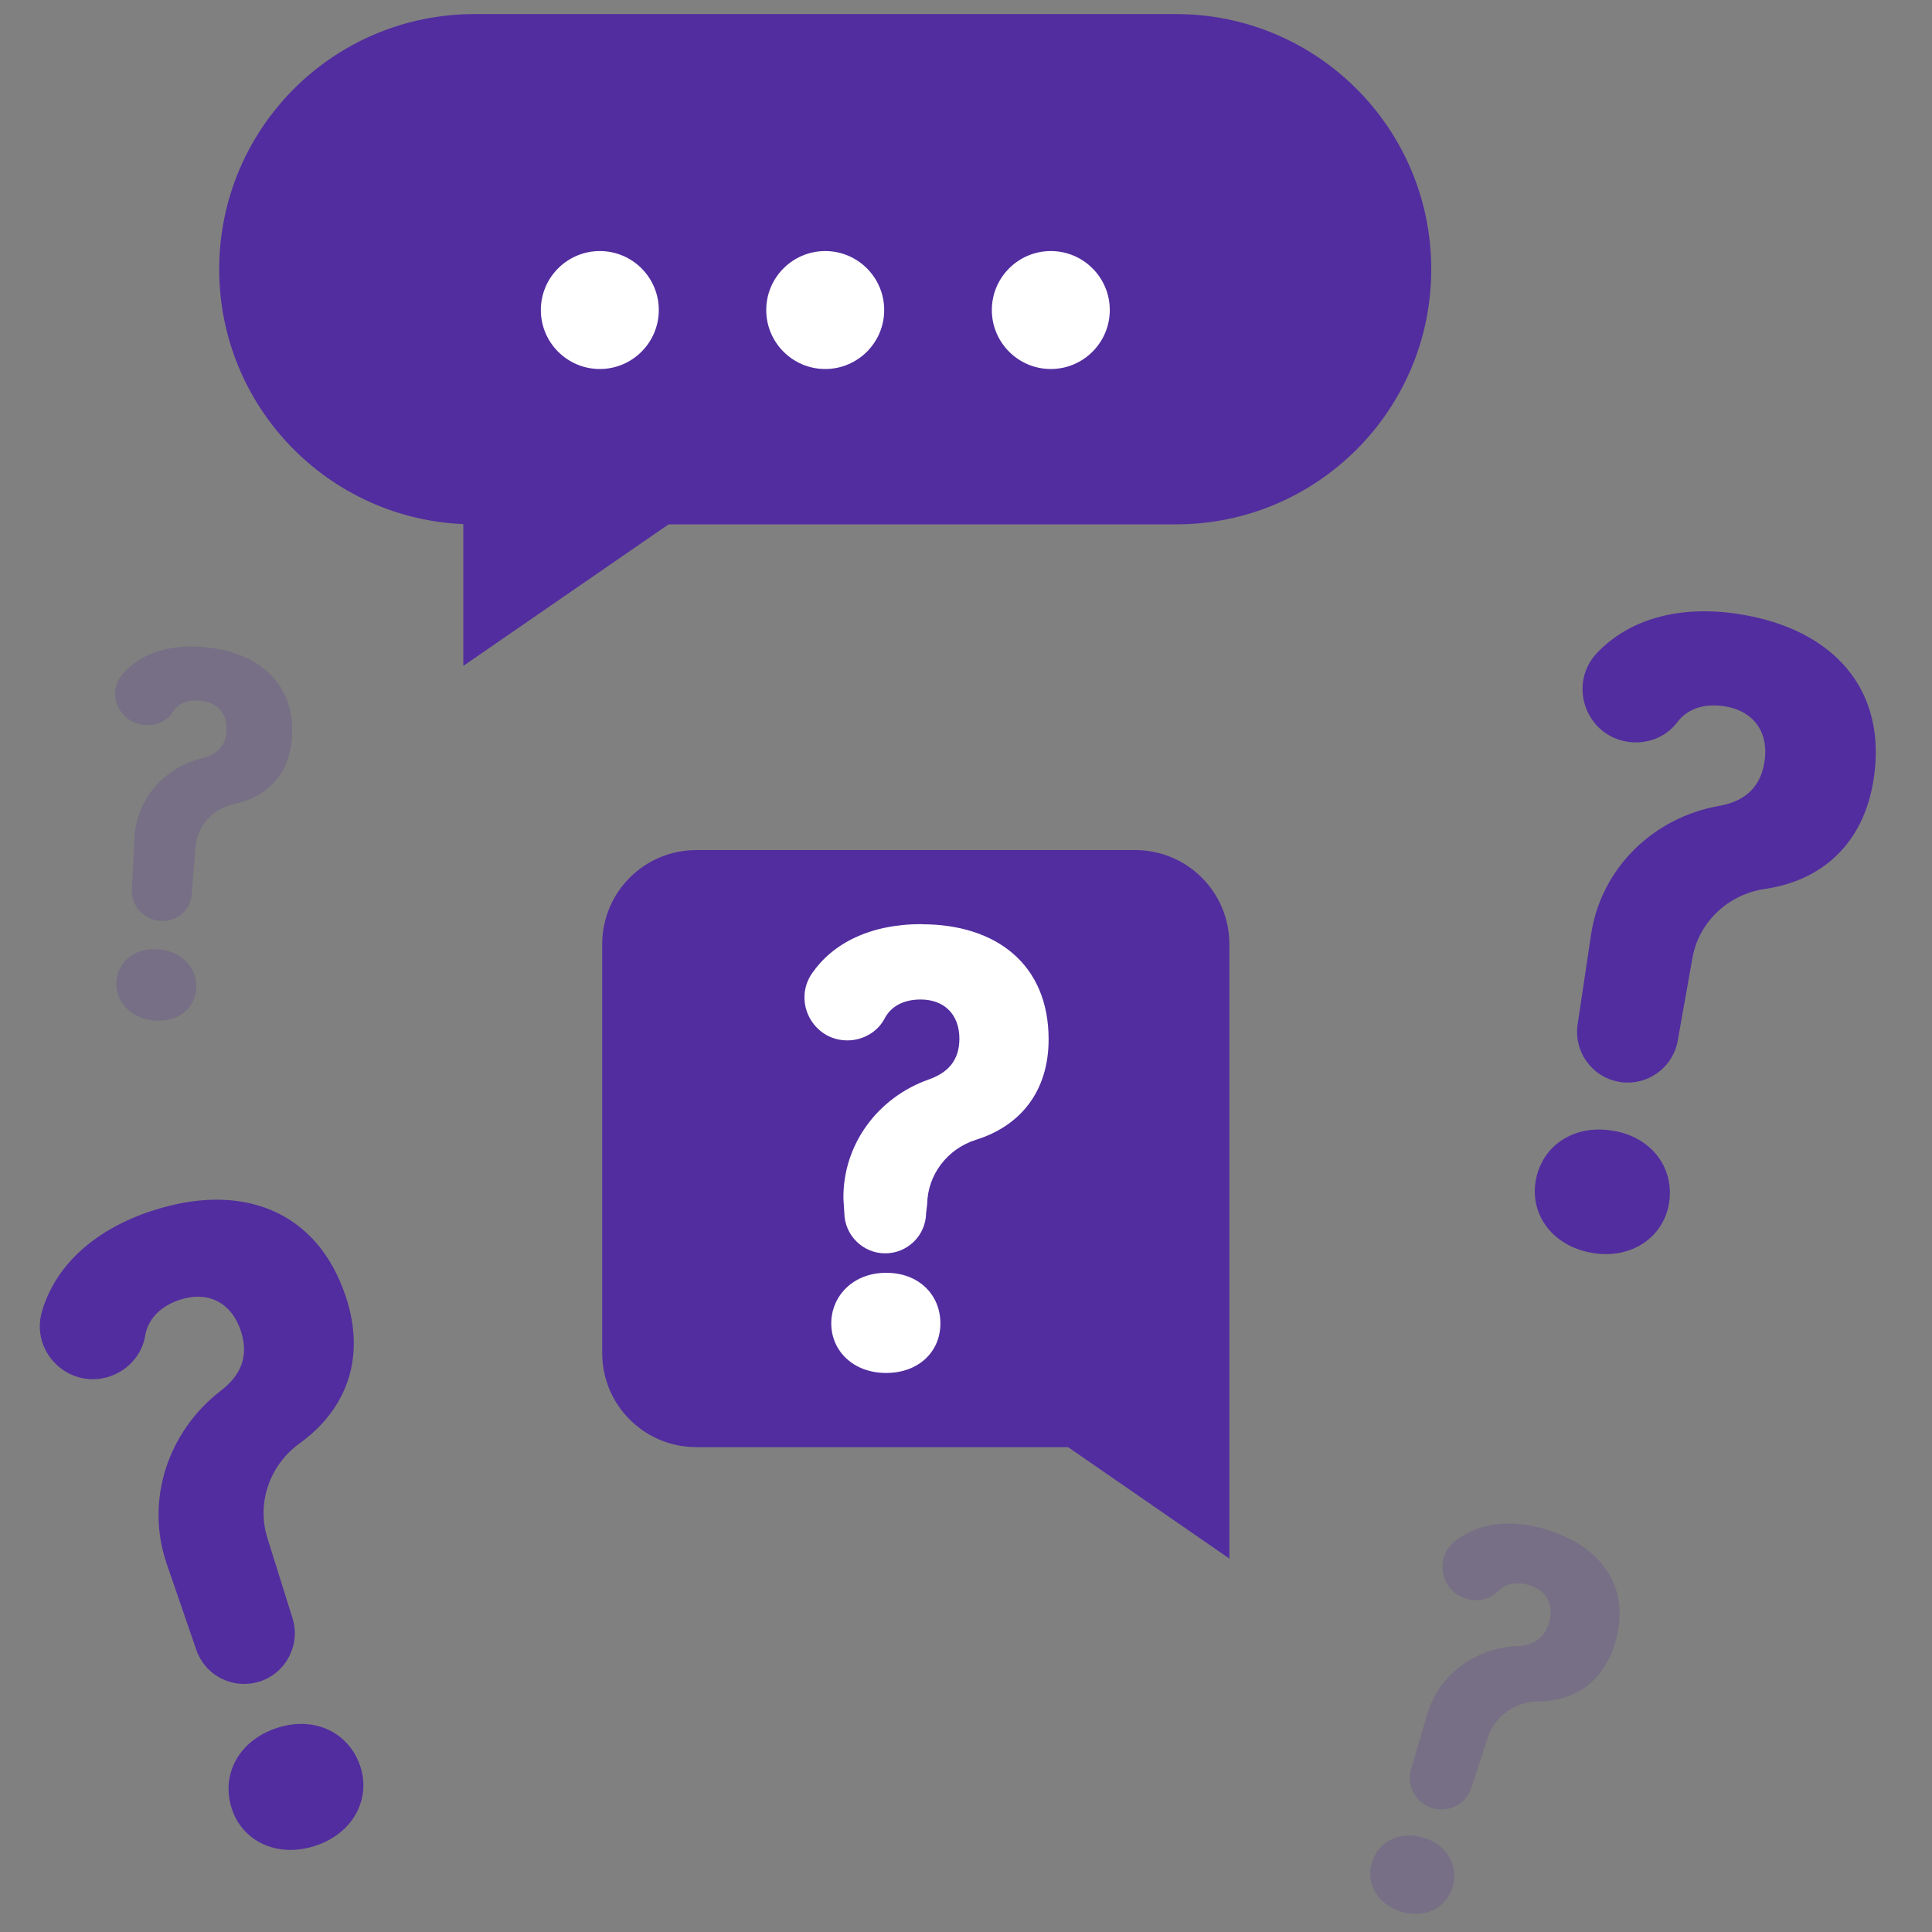 <?xml version="1.0" encoding="UTF-8"?> <svg xmlns="http://www.w3.org/2000/svg" width="134" height="134" viewBox="0 0 134 134" fill="none"><rect x="0" y="0" width="134" height="134" fill="#808080" stroke="none"/><path d="M120.748 42.615C127.092 43.645 130.959 47.782 129.94 54.125C129.225 58.562 126.34 61.082 122.405 61.656C119.87 62.031 117.824 63.931 117.381 66.457L116.363 72.183C116.025 74.071 114.233 75.345 112.339 75.04C110.434 74.735 109.14 72.957 109.422 71.044L110.351 64.829C111.036 60.236 114.651 56.706 119.226 55.897C120.848 55.609 122.065 54.774 122.379 52.858C122.708 50.801 121.64 49.315 119.637 48.99C118.154 48.752 117.016 49.184 116.319 50.106C115.522 51.167 114.168 51.657 112.858 51.441C109.935 50.971 108.735 47.398 110.786 45.264C112.94 43.023 116.352 41.895 120.758 42.614L120.748 42.615ZM110.479 86.907C107.697 86.452 106.133 84.281 106.504 81.954C106.897 79.54 109.066 77.966 111.849 78.421C114.587 78.86 116.152 81.041 115.76 83.456C115.378 85.784 113.207 87.347 110.469 86.908L110.479 86.907Z" fill="#522D9F"></path><path d="M10.525 83.989C16.629 81.965 21.974 83.852 23.988 89.945C25.401 94.215 24.009 97.778 20.783 100.108C18.706 101.605 17.779 104.241 18.548 106.686L20.288 112.232C20.857 114.066 19.855 116.017 18.042 116.617C16.218 117.218 14.236 116.248 13.614 114.425L11.569 108.479C10.051 104.083 11.632 99.296 15.312 96.46C16.619 95.459 17.315 94.151 16.703 92.307C16.05 90.335 14.415 89.513 12.486 90.145C11.063 90.62 10.251 91.526 10.062 92.676C9.84 93.983 8.87 95.048 7.605 95.469C4.79 96.397 2.081 93.793 2.914 90.947C3.789 87.963 6.298 85.38 10.536 83.978L10.525 83.989ZM21.89 128.014C19.212 128.899 16.819 127.698 16.081 125.463C15.312 123.133 16.514 120.74 19.191 119.854C21.827 118.979 24.22 120.181 24.99 122.511C25.727 124.746 24.526 127.139 21.89 128.014Z" fill="#522D9F"></path><path d="M81.569 0.977H32.905C23.129 0.977 15.204 8.9 15.204 18.673C15.204 28.445 23.129 36.368 32.905 36.368H81.569C91.344 36.368 99.269 28.445 99.269 18.673C99.269 8.9 91.344 0.977 81.569 0.977Z" fill="#522D9F"></path><path d="M32.136 27.787V46.183L55.835 29.842L32.136 27.787Z" fill="#522D9F"></path><path d="M45.693 21.503C45.693 23.759 43.858 25.594 41.602 25.594C39.346 25.594 37.512 23.759 37.512 21.503C37.512 19.247 39.346 17.413 41.602 17.413C43.858 17.413 45.693 19.247 45.693 21.503Z" fill="white"></path><path d="M61.326 21.503C61.326 23.759 59.492 25.594 57.236 25.594C54.98 25.594 53.145 23.759 53.145 21.503C53.145 19.247 54.98 17.413 57.236 17.413C59.492 17.413 61.326 19.247 61.326 21.503Z" fill="white"></path><path d="M76.973 21.503C76.973 23.759 75.138 25.594 72.882 25.594C70.626 25.594 68.792 23.759 68.792 21.503C68.792 19.247 70.626 17.413 72.882 17.413C75.138 17.413 76.973 19.247 76.973 21.503Z" fill="white"></path><path d="M85.266 108.099L74.08 100.371H48.293C44.688 100.371 41.768 97.451 41.768 93.845V65.486C41.768 61.881 44.688 58.961 48.293 58.961H78.74C82.345 58.961 85.266 61.881 85.266 65.486V108.099Z" fill="#522D9F"></path><path d="M63.928 64.105C69.114 64.105 72.73 66.899 72.73 72.086C72.73 75.712 70.759 78.095 67.691 79.054C65.72 79.676 64.339 81.458 64.307 83.524L64.233 84.136C64.212 85.686 62.947 86.93 61.397 86.93C59.848 86.93 58.583 85.675 58.561 84.125L58.498 83.134C58.456 79.381 60.881 76.113 64.423 74.869C65.677 74.426 66.542 73.604 66.542 72.044C66.542 70.367 65.498 69.324 63.854 69.324C62.641 69.324 61.787 69.819 61.355 70.641C60.86 71.59 59.837 72.16 58.772 72.16C56.379 72.16 54.966 69.471 56.326 67.5C57.76 65.433 60.333 64.095 63.928 64.095V64.105ZM61.461 95.226C59.183 95.226 57.655 93.698 57.655 91.79C57.655 89.881 59.183 88.279 61.461 88.279C63.738 88.279 65.224 89.808 65.224 91.79C65.224 93.772 63.696 95.226 61.461 95.226Z" fill="white"></path><path opacity="0.2" d="M14.177 44.89C17.967 45.22 20.489 47.439 20.25 51.128C20.082 53.71 18.534 55.276 16.247 55.765C14.776 56.084 13.687 57.261 13.563 58.733L13.292 62.066C13.205 63.165 12.222 63.967 11.091 63.872C9.953 63.774 9.085 62.806 9.144 61.695L9.33 58.082C9.469 55.408 11.396 53.242 14.035 52.581C14.972 52.35 15.643 51.816 15.716 50.704C15.796 49.509 15.079 48.698 13.875 48.598C12.988 48.521 12.343 48.818 11.989 49.376C11.578 50.021 10.813 50.359 10.027 50.286C8.28 50.132 7.368 48.133 8.455 46.816C9.595 45.437 11.539 44.651 14.173 44.882L14.177 44.89ZM10.698 70.78C9.035 70.635 7.987 69.452 8.075 68.097C8.164 66.689 9.356 65.701 11.018 65.845C12.655 65.985 13.702 67.174 13.612 68.581C13.524 69.936 12.338 70.928 10.704 70.782L10.698 70.78Z" fill="#522D9F"></path><path opacity="0.2" d="M107.314 106.112C111.142 107.29 113.183 110.178 112.004 114.006C111.177 116.686 109.184 117.994 106.701 118.007C105.102 118.019 103.681 119.019 103.181 120.54L102.059 123.987C101.691 125.124 100.474 125.753 99.33 125.404C98.181 125.052 97.531 123.843 97.872 122.687L98.978 118.927C99.797 116.145 102.333 114.288 105.224 114.172C106.248 114.135 107.076 113.719 107.432 112.565C107.817 111.327 107.283 110.316 106.066 109.946C105.169 109.671 104.429 109.842 103.923 110.351C103.335 110.94 102.461 111.127 101.668 110.878C99.904 110.333 99.469 108.03 100.923 106.883C102.448 105.683 104.653 105.282 107.313 106.102L107.314 106.112ZM97.178 132.585C95.5 132.068 94.717 130.593 95.15 129.187C95.598 127.726 97.078 126.947 98.757 127.464C100.411 127.97 101.19 129.451 100.742 130.911C100.308 132.318 98.834 133.101 97.184 132.589L97.178 132.585Z" fill="#522D9F"></path></svg> 